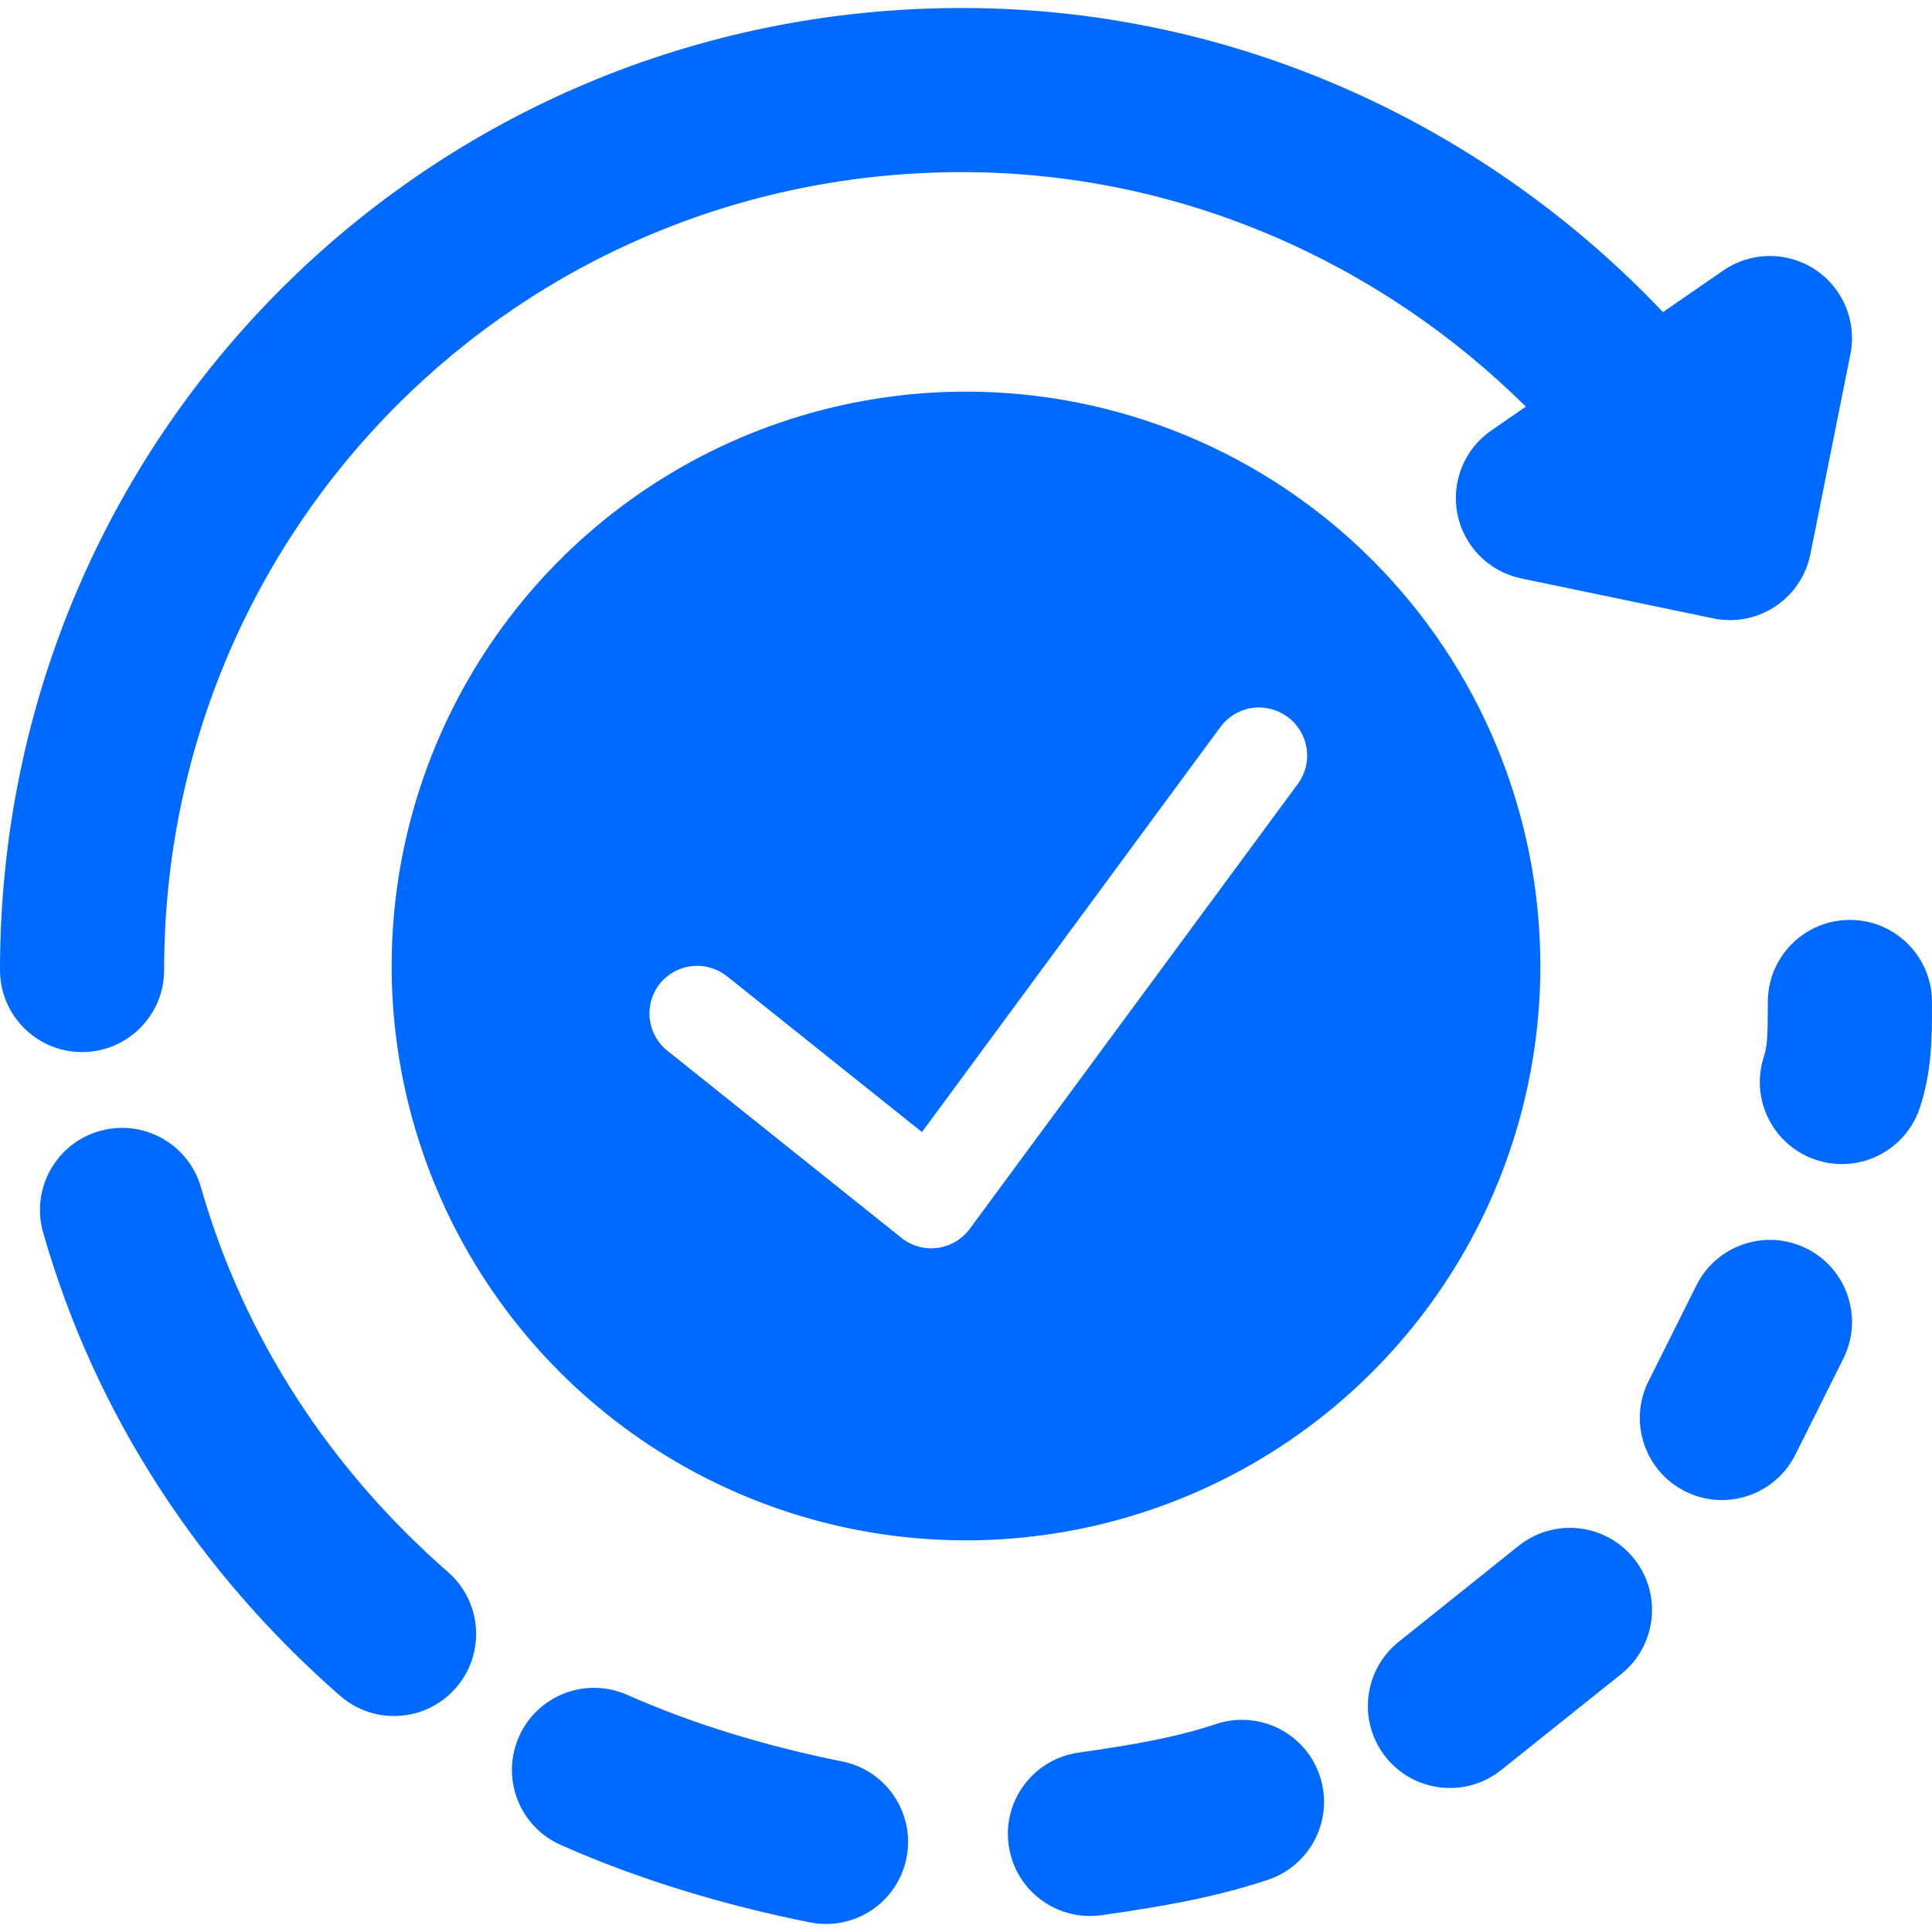 <?xml version="1.0" encoding="utf-8"?>
<svg xmlns="http://www.w3.org/2000/svg" fill="none" height="42" viewBox="0 0 42 42" width="42">
<path clip-rule="evenodd" d="M20.913 3.742C11.29 3.742 3.568 11.464 3.568 21.087C3.568 22.072 2.77 22.871 1.784 22.871C0.799 22.871 0 22.072 0 21.087C0 9.494 9.32 0.174 20.913 0.174C26.909 0.174 32.328 2.755 36.151 6.785L37.463 5.88C38.062 5.468 38.85 5.459 39.457 5.859C40.064 6.258 40.368 6.986 40.226 7.699L39.36 12.028C39.273 12.485 39.009 12.906 38.597 13.181L38.59 13.185C38.519 13.232 38.445 13.274 38.368 13.31C38.075 13.449 37.76 13.501 37.455 13.474C37.384 13.468 37.313 13.458 37.243 13.443L33.069 12.574C32.37 12.428 31.826 11.88 31.684 11.18C31.543 10.48 31.832 9.764 32.42 9.358L33.171 8.84C30.013 5.712 25.669 3.742 20.913 3.742ZM4.369 25.813C4.099 24.866 3.111 24.317 2.164 24.588C1.216 24.859 0.667 25.846 0.938 26.794C2.082 30.799 4.369 34.218 7.391 36.863C8.133 37.512 9.26 37.437 9.909 36.695C10.558 35.954 10.483 34.826 9.741 34.177C7.199 31.953 5.312 29.112 4.369 25.813ZM11.283 37.752C11.683 36.851 12.738 36.446 13.638 36.846C15.063 37.479 16.674 37.965 18.306 38.292C19.273 38.485 19.899 39.425 19.706 40.391C19.513 41.358 18.573 41.984 17.607 41.791C15.761 41.422 13.893 40.864 12.189 40.107C11.288 39.707 10.883 38.652 11.283 37.752ZM27.563 40.865C28.498 40.553 29.003 39.543 28.692 38.608C28.38 37.673 27.37 37.168 26.435 37.479C25.556 37.772 24.651 37.929 23.443 38.101C22.467 38.241 21.789 39.145 21.929 40.12C22.068 41.096 22.972 41.773 23.948 41.634C25.174 41.459 26.355 41.267 27.563 40.865ZM35.522 33.884C36.138 34.653 36.013 35.776 35.244 36.392L32.635 38.478C31.866 39.094 30.743 38.969 30.127 38.2C29.512 37.43 29.637 36.307 30.406 35.692L33.014 33.605C33.784 32.99 34.907 33.114 35.522 33.884ZM40.072 29.536C40.513 28.655 40.156 27.583 39.274 27.142C38.393 26.702 37.321 27.059 36.88 27.94L35.837 30.027C35.396 30.909 35.754 31.98 36.635 32.421C37.516 32.862 38.588 32.505 39.029 31.623L40.072 29.536ZM40.215 19.998C41.201 19.998 41.999 20.797 41.999 21.782V21.882C42 22.5 42.002 23.284 41.734 24.086C41.422 25.02 40.412 25.526 39.477 25.214C38.542 24.903 38.037 23.892 38.349 22.957C38.414 22.76 38.431 22.541 38.431 21.782C38.431 20.797 39.23 19.998 40.215 19.998ZM14.063 10.618C16.117 9.246 18.531 8.514 21 8.514C24.312 8.514 27.488 9.83 29.829 12.171C32.171 14.513 33.486 17.689 33.486 21C33.486 23.47 32.754 25.884 31.382 27.937C30.01 29.99 28.06 31.59 25.778 32.535C23.497 33.48 20.986 33.728 18.564 33.246C16.142 32.764 13.918 31.575 12.171 29.829C10.425 28.083 9.236 25.858 8.754 23.436C8.272 21.014 8.52 18.503 9.465 16.222C10.41 13.94 12.01 11.99 14.063 10.618ZM21.083 26.712L28.211 17.046C28.293 16.935 28.353 16.809 28.386 16.675C28.419 16.541 28.425 16.401 28.404 16.265C28.383 16.128 28.334 15.997 28.262 15.879C28.189 15.762 28.094 15.659 27.982 15.579C27.761 15.418 27.485 15.35 27.214 15.391C26.943 15.432 26.699 15.578 26.536 15.797L20.043 24.61L15.798 21.218C15.584 21.05 15.313 20.973 15.043 21.002C14.773 21.031 14.524 21.165 14.351 21.375C14.265 21.481 14.2 21.603 14.162 21.735C14.123 21.866 14.11 22.004 14.124 22.14C14.139 22.277 14.18 22.409 14.246 22.529C14.312 22.65 14.401 22.756 14.508 22.842L19.596 26.91C19.705 26.997 19.831 27.062 19.966 27.099C20.101 27.137 20.243 27.147 20.382 27.128C20.52 27.11 20.654 27.063 20.775 26.992C20.896 26.92 21 26.825 21.083 26.712Z" fill="#0069FF" fill-rule="evenodd"/>
</svg>